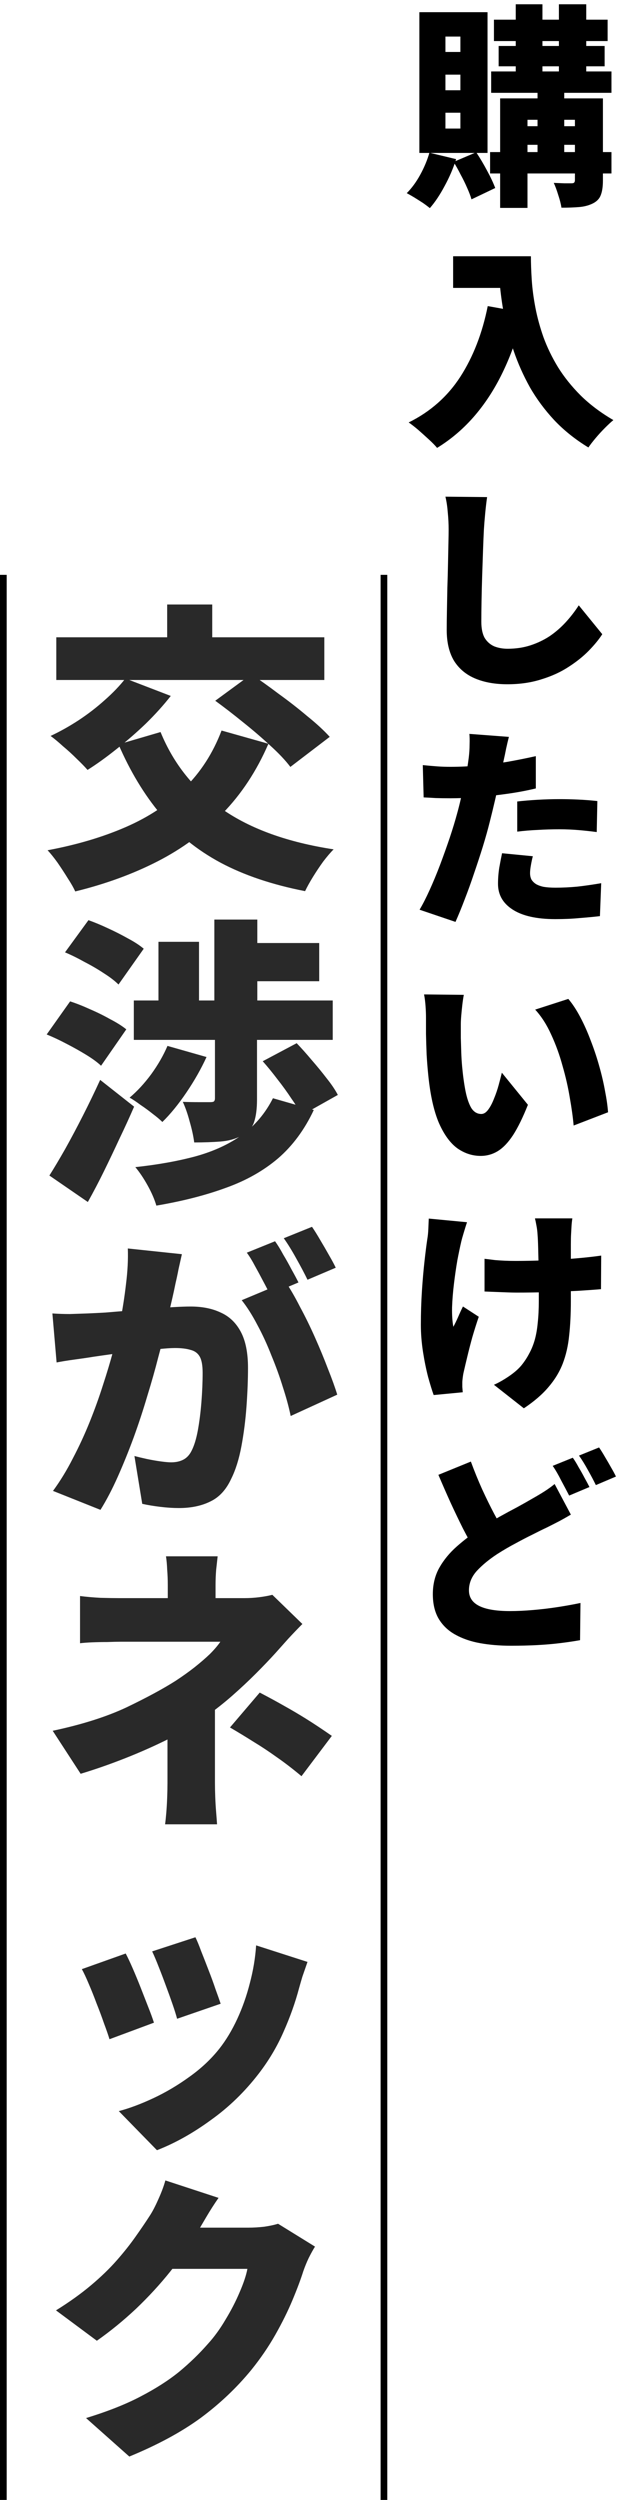 <svg xmlns="http://www.w3.org/2000/svg" width="93" height="374" viewBox="0 0 93 374" fill="none"><path d="M47.175 336.1C46.875 336.58 46.56 337.15 46.23 337.81C45.93 338.44 45.66 339.1 45.42 339.79C45.03 341.02 44.49 342.46 43.8 344.11C43.11 345.76 42.255 347.485 41.235 349.285C40.215 351.085 39.015 352.84 37.635 354.55C35.445 357.22 32.91 359.62 30.03 361.75C27.15 363.85 23.595 365.77 19.365 367.51L12.885 361.75C16.125 360.76 18.855 359.68 21.075 358.51C23.325 357.34 25.245 356.11 26.835 354.82C28.425 353.5 29.85 352.12 31.11 350.68C32.07 349.63 32.955 348.415 33.765 347.035C34.605 345.655 35.31 344.29 35.88 342.94C36.48 341.56 36.87 340.39 37.05 339.43H22.74L25.17 333.265C25.59 333.265 26.22 333.265 27.06 333.265C27.9 333.265 28.83 333.265 29.85 333.265C30.9 333.265 31.92 333.265 32.91 333.265C33.93 333.265 34.815 333.265 35.565 333.265C36.345 333.265 36.885 333.265 37.185 333.265C37.935 333.265 38.715 333.22 39.525 333.13C40.365 333.01 41.07 332.86 41.64 332.68L47.175 336.1ZM32.73 328.81C32.1 329.71 31.485 330.67 30.885 331.69C30.285 332.71 29.835 333.475 29.535 333.985C28.455 335.875 27.12 337.81 25.53 339.79C23.97 341.74 22.245 343.615 20.355 345.415C18.465 347.185 16.515 348.775 14.505 350.185L8.385 345.64C10.365 344.41 12.105 343.165 13.605 341.905C15.105 340.645 16.395 339.4 17.475 338.17C18.555 336.94 19.485 335.77 20.265 334.66C21.075 333.52 21.78 332.485 22.38 331.555C22.8 330.925 23.235 330.1 23.685 329.08C24.165 328.03 24.525 327.07 24.765 326.2L32.73 328.81Z" fill="#292929"></path><path d="M29.266 289.82C29.506 290.3 29.791 290.99 30.121 291.89C30.481 292.79 30.856 293.75 31.246 294.77C31.636 295.76 31.981 296.705 32.281 297.605C32.611 298.505 32.866 299.225 33.046 299.765L26.521 302.015C26.371 301.445 26.146 300.725 25.846 299.855C25.546 298.985 25.216 298.07 24.856 297.11C24.496 296.12 24.136 295.175 23.776 294.275C23.416 293.345 23.086 292.565 22.786 291.935L29.266 289.82ZM46.051 293.51C45.751 294.38 45.496 295.115 45.286 295.715C45.106 296.315 44.941 296.885 44.791 297.425C44.221 299.585 43.441 301.775 42.451 303.995C41.491 306.185 40.261 308.255 38.761 310.205C36.661 312.935 34.261 315.26 31.561 317.18C28.891 319.13 26.206 320.63 23.506 321.68L17.791 315.83C19.381 315.41 21.106 314.765 22.966 313.895C24.826 313.025 26.626 311.96 28.366 310.7C30.136 309.44 31.636 308.03 32.866 306.47C33.856 305.21 34.741 303.74 35.521 302.06C36.301 300.38 36.931 298.595 37.411 296.705C37.921 294.785 38.236 292.895 38.356 291.035L46.051 293.51ZM18.826 292.25C19.156 292.88 19.516 293.645 19.906 294.545C20.296 295.445 20.686 296.39 21.076 297.38C21.466 298.37 21.841 299.33 22.201 300.26C22.561 301.16 22.846 301.94 23.056 302.6L16.396 305.075C16.216 304.475 15.946 303.695 15.586 302.735C15.256 301.775 14.881 300.77 14.461 299.72C14.071 298.67 13.681 297.695 13.291 296.795C12.901 295.865 12.556 295.13 12.256 294.59L18.826 292.25Z" fill="#292929"></path><path d="M32.596 232.83C32.536 233.4 32.461 234.075 32.371 234.855C32.311 235.605 32.281 236.355 32.281 237.105C32.281 237.585 32.281 238.14 32.281 238.77C32.281 239.4 32.281 240.03 32.281 240.66C32.281 241.29 32.281 241.875 32.281 242.415H25.126C25.126 241.875 25.126 241.305 25.126 240.705C25.126 240.105 25.126 239.505 25.126 238.905C25.126 238.275 25.126 237.675 25.126 237.105C25.126 236.325 25.096 235.56 25.036 234.81C25.006 234.06 24.946 233.4 24.856 232.83H32.596ZM45.286 242.955C44.626 243.615 43.921 244.35 43.171 245.16C42.451 245.97 41.821 246.675 41.281 247.275C40.411 248.235 39.421 249.27 38.311 250.38C37.231 251.46 36.061 252.555 34.801 253.665C33.571 254.745 32.281 255.765 30.931 256.725C29.311 257.895 27.451 259.02 25.351 260.1C23.251 261.15 21.061 262.125 18.781 263.025C16.501 263.925 14.266 264.705 12.076 265.365L7.891 258.93C12.271 258 15.961 256.83 18.961 255.42C21.961 253.98 24.406 252.66 26.296 251.46C27.346 250.77 28.291 250.095 29.131 249.435C30.001 248.745 30.766 248.085 31.426 247.455C32.086 246.795 32.611 246.18 33.001 245.61C32.581 245.61 31.951 245.61 31.111 245.61C30.301 245.61 29.386 245.61 28.366 245.61C27.346 245.61 26.296 245.61 25.216 245.61C24.166 245.61 23.146 245.61 22.156 245.61C21.196 245.61 20.341 245.61 19.591 245.61C18.871 245.61 18.361 245.61 18.061 245.61C17.521 245.61 16.861 245.625 16.081 245.655C15.301 245.655 14.536 245.67 13.786 245.7C13.066 245.73 12.466 245.775 11.986 245.835V238.77C12.916 238.89 13.936 238.98 15.046 239.04C16.186 239.07 17.146 239.085 17.926 239.085C18.256 239.085 18.871 239.085 19.771 239.085C20.701 239.085 21.781 239.085 23.011 239.085C24.271 239.085 25.591 239.085 26.971 239.085C28.351 239.085 29.686 239.085 30.976 239.085C32.296 239.085 33.436 239.085 34.396 239.085C35.386 239.085 36.106 239.085 36.556 239.085C37.336 239.085 38.086 239.04 38.806 238.95C39.526 238.86 40.186 238.74 40.786 238.59L45.286 242.955ZM32.191 252.45C32.191 253.23 32.191 254.235 32.191 255.465C32.191 256.665 32.191 257.97 32.191 259.38C32.191 260.76 32.191 262.11 32.191 263.43C32.191 264.72 32.191 265.83 32.191 266.76C32.191 267.39 32.206 268.095 32.236 268.875C32.266 269.655 32.311 270.405 32.371 271.125C32.431 271.845 32.476 272.445 32.506 272.925H24.721C24.781 272.505 24.841 271.935 24.901 271.215C24.961 270.495 25.006 269.73 25.036 268.92C25.066 268.11 25.081 267.39 25.081 266.76C25.081 265.89 25.081 264.93 25.081 263.88C25.081 262.83 25.081 261.78 25.081 260.73C25.081 259.65 25.081 258.645 25.081 257.715C25.081 256.785 25.081 255.99 25.081 255.33L32.191 252.45ZM45.151 265.725C43.861 264.645 42.631 263.7 41.461 262.89C40.291 262.05 39.136 261.285 37.996 260.595C36.856 259.875 35.671 259.155 34.441 258.435L38.896 253.215C40.276 253.935 41.491 254.595 42.541 255.195C43.621 255.795 44.716 256.44 45.826 257.13C46.936 257.82 48.226 258.675 49.696 259.695L45.151 265.725Z" fill="#292929"></path><path d="M27.241 187.63C27.091 188.29 26.926 189.025 26.746 189.835C26.596 190.615 26.446 191.32 26.296 191.95C26.146 192.7 25.981 193.465 25.801 194.245C25.621 194.995 25.456 195.73 25.306 196.45C25.156 197.14 25.006 197.83 24.856 198.52C24.556 199.81 24.166 201.34 23.686 203.11C23.236 204.88 22.696 206.785 22.066 208.825C21.466 210.865 20.791 212.92 20.041 214.99C19.291 217.03 18.496 218.995 17.656 220.885C16.816 222.775 15.946 224.44 15.046 225.88L7.936 223.045C9.016 221.575 10.006 219.955 10.906 218.185C11.836 216.415 12.676 214.6 13.426 212.74C14.176 210.88 14.836 209.05 15.406 207.25C16.006 205.42 16.516 203.725 16.936 202.165C17.356 200.605 17.686 199.255 17.926 198.115C18.346 195.955 18.661 193.945 18.871 192.085C19.111 190.195 19.201 188.425 19.141 186.775L27.241 187.63ZM42.766 191.77C43.456 192.79 44.176 194.035 44.926 195.505C45.706 196.945 46.456 198.475 47.176 200.095C47.896 201.715 48.541 203.275 49.111 204.775C49.711 206.275 50.176 207.565 50.506 208.645L43.531 211.84C43.261 210.52 42.871 209.08 42.361 207.52C41.881 205.96 41.311 204.385 40.651 202.795C40.021 201.175 39.316 199.645 38.536 198.205C37.786 196.765 37.006 195.535 36.196 194.515L42.766 191.77ZM7.846 196.495C8.716 196.555 9.586 196.585 10.456 196.585C11.326 196.555 12.211 196.525 13.111 196.495C13.861 196.465 14.761 196.42 15.811 196.36C16.861 196.27 17.971 196.18 19.141 196.09C20.311 196 21.481 195.91 22.651 195.82C23.851 195.7 24.961 195.61 25.981 195.55C27.001 195.49 27.856 195.46 28.546 195.46C30.286 195.46 31.786 195.76 33.046 196.36C34.336 196.93 35.341 197.89 36.061 199.24C36.781 200.59 37.141 202.39 37.141 204.64C37.141 206.38 37.066 208.3 36.916 210.4C36.766 212.47 36.511 214.465 36.151 216.385C35.791 218.305 35.281 219.925 34.621 221.245C33.871 222.865 32.836 223.99 31.516 224.62C30.196 225.28 28.621 225.61 26.791 225.61C25.921 225.61 24.991 225.55 24.001 225.43C23.011 225.31 22.111 225.16 21.301 224.98L20.131 217.825C20.701 217.975 21.331 218.125 22.021 218.275C22.741 218.425 23.431 218.545 24.091 218.635C24.751 218.725 25.261 218.77 25.621 218.77C26.341 218.77 26.956 218.635 27.466 218.365C27.976 218.095 28.381 217.66 28.681 217.06C29.071 216.31 29.386 215.29 29.626 214C29.866 212.68 30.046 211.255 30.166 209.725C30.286 208.195 30.346 206.74 30.346 205.36C30.346 204.25 30.196 203.44 29.896 202.93C29.596 202.42 29.131 202.09 28.501 201.94C27.901 201.76 27.136 201.67 26.206 201.67C25.576 201.67 24.706 201.73 23.596 201.85C22.486 201.94 21.301 202.06 20.041 202.21C18.781 202.33 17.611 202.465 16.531 202.615C15.451 202.765 14.611 202.885 14.011 202.975C13.291 203.095 12.376 203.23 11.266 203.38C10.156 203.53 9.226 203.68 8.476 203.83L7.846 196.495ZM41.191 185.695C41.581 186.235 41.986 186.895 42.406 187.675C42.856 188.425 43.276 189.175 43.666 189.925C44.086 190.675 44.431 191.32 44.701 191.86L40.426 193.66C40.126 193.03 39.781 192.355 39.391 191.635C39.001 190.885 38.596 190.135 38.176 189.385C37.786 188.635 37.381 187.975 36.961 187.405L41.191 185.695ZM46.726 183.535C47.116 184.105 47.536 184.78 47.986 185.56C48.436 186.31 48.871 187.06 49.291 187.81C49.711 188.53 50.041 189.145 50.281 189.655L46.051 191.455C45.601 190.525 45.046 189.475 44.386 188.305C43.726 187.105 43.096 186.085 42.496 185.245L46.726 183.535Z" fill="#292929"></path><path d="M20.04 149.675H49.83V155.57H20.04V149.675ZM35.61 141.08H47.805V146.795H35.61V141.08ZM32.1 137.57H38.535V152.96H32.1V137.57ZM23.73 140.9H29.805V152.87H23.73V140.9ZM39.345 158.765L44.43 156.065C45.15 156.815 45.9 157.655 46.68 158.585C47.49 159.515 48.24 160.43 48.93 161.33C49.65 162.23 50.205 163.055 50.595 163.805L45.15 166.865C44.82 166.145 44.325 165.32 43.665 164.39C43.035 163.43 42.33 162.455 41.55 161.465C40.8 160.475 40.065 159.575 39.345 158.765ZM25.08 156.47L30.93 158.135C30.12 159.905 29.115 161.675 27.915 163.445C26.715 165.215 25.515 166.685 24.315 167.855C23.955 167.495 23.475 167.09 22.875 166.64C22.275 166.16 21.66 165.71 21.03 165.29C20.43 164.84 19.89 164.48 19.41 164.21C20.55 163.25 21.63 162.08 22.65 160.7C23.67 159.29 24.48 157.88 25.08 156.47ZM40.875 164.3L46.995 166.055C45.615 168.995 43.83 171.41 41.64 173.3C39.45 175.16 36.84 176.63 33.81 177.71C30.78 178.82 27.315 179.705 23.415 180.365C23.145 179.435 22.71 178.43 22.11 177.35C21.51 176.27 20.895 175.355 20.265 174.605C23.625 174.245 26.64 173.705 29.31 172.985C32.01 172.235 34.32 171.17 36.24 169.79C38.19 168.38 39.735 166.55 40.875 164.3ZM32.19 155.21H38.49V164.48C38.49 165.89 38.34 167.03 38.04 167.9C37.74 168.77 37.11 169.445 36.15 169.925C35.22 170.405 34.17 170.69 33 170.78C31.83 170.87 30.525 170.915 29.085 170.915C28.965 169.985 28.74 168.95 28.41 167.81C28.11 166.67 27.765 165.68 27.375 164.84C28.125 164.87 28.92 164.885 29.76 164.885C30.6 164.885 31.17 164.885 31.47 164.885C31.74 164.885 31.92 164.855 32.01 164.795C32.13 164.705 32.19 164.54 32.19 164.3V155.21ZM9.735 142.475L13.245 137.66C14.175 137.99 15.15 138.395 16.17 138.875C17.22 139.355 18.225 139.865 19.185 140.405C20.145 140.915 20.925 141.425 21.525 141.935L17.745 147.29C17.205 146.75 16.485 146.195 15.585 145.625C14.685 145.025 13.71 144.455 12.66 143.915C11.64 143.345 10.665 142.865 9.735 142.475ZM6.99 154.76L10.5 149.81C11.43 150.11 12.42 150.5 13.47 150.98C14.52 151.43 15.525 151.925 16.485 152.465C17.475 152.975 18.285 153.485 18.915 153.995L15.135 159.44C14.595 158.93 13.86 158.39 12.93 157.82C12 157.25 11.01 156.695 9.96 156.155C8.94 155.615 7.95 155.15 6.99 154.76ZM7.395 175.865C8.115 174.725 8.91 173.39 9.78 171.86C10.65 170.3 11.535 168.635 12.435 166.865C13.335 165.095 14.19 163.325 15 161.555L20.085 165.56C19.395 167.15 18.66 168.755 17.88 170.375C17.13 171.995 16.365 173.6 15.585 175.19C14.805 176.78 13.995 178.325 13.155 179.825L7.395 175.865Z" fill="#292929"></path><path d="M33.18 109.29L40.2 111.27C38.43 115.35 36.135 118.83 33.315 121.71C30.525 124.59 27.285 126.975 23.595 128.865C19.905 130.755 15.795 132.255 11.265 133.365C11.025 132.825 10.65 132.165 10.14 131.385C9.66 130.605 9.15 129.825 8.61 129.045C8.07 128.295 7.575 127.68 7.125 127.2C11.475 126.39 15.375 125.235 18.825 123.735C22.275 122.235 25.2 120.3 27.6 117.93C30.03 115.56 31.89 112.68 33.18 109.29ZM18.78 101.505L25.575 104.115C24.495 105.495 23.25 106.875 21.84 108.255C20.43 109.605 18.96 110.88 17.43 112.08C15.93 113.28 14.49 114.315 13.11 115.185C12.69 114.705 12.15 114.15 11.49 113.52C10.83 112.86 10.14 112.23 9.42 111.63C8.73 111 8.115 110.49 7.575 110.1C8.985 109.44 10.38 108.66 11.76 107.76C13.17 106.83 14.475 105.825 15.675 104.745C16.905 103.665 17.94 102.585 18.78 101.505ZM24.045 109.515C25.995 114.285 29.085 118.14 33.315 121.08C37.545 124.02 43.095 126.015 49.965 127.065C49.485 127.545 48.96 128.16 48.39 128.91C47.85 129.66 47.34 130.425 46.86 131.205C46.38 131.985 45.99 132.69 45.69 133.32C40.77 132.36 36.54 130.935 33 129.045C29.49 127.155 26.505 124.74 24.045 121.8C21.585 118.86 19.485 115.38 17.745 111.36L24.045 109.515ZM8.43 95.34H48.57V101.73H8.43V95.34ZM25.035 90.435H31.785V99.57H25.035V90.435ZM32.235 104.835L37.635 100.875C38.895 101.715 40.26 102.69 41.73 103.8C43.23 104.88 44.655 105.99 46.005 107.13C47.385 108.24 48.51 109.275 49.38 110.235L43.485 114.735C42.765 113.775 41.76 112.71 40.47 111.54C39.21 110.37 37.845 109.2 36.375 108.03C34.935 106.86 33.555 105.795 32.235 104.835Z" fill="#292929"></path><path d="M85.492 226.592C84.916 226.933 84.33 227.264 83.732 227.584C83.156 227.883 82.548 228.192 81.908 228.512C81.268 228.811 80.554 229.163 79.764 229.568C78.975 229.952 78.132 230.389 77.236 230.88C76.34 231.349 75.423 231.883 74.484 232.48C73.247 233.291 72.223 234.133 71.412 235.008C70.623 235.883 70.228 236.853 70.228 237.92C70.228 238.965 70.74 239.744 71.764 240.256C72.788 240.768 74.324 241.024 76.372 241.024C77.439 241.024 78.591 240.971 79.828 240.864C81.087 240.757 82.335 240.608 83.572 240.416C84.81 240.224 85.93 240.021 86.932 239.808L86.868 245.376C85.908 245.547 84.895 245.696 83.828 245.824C82.783 245.952 81.652 246.048 80.436 246.112C79.242 246.176 77.93 246.208 76.5 246.208C74.858 246.208 73.322 246.08 71.892 245.824C70.484 245.568 69.247 245.141 68.18 244.544C67.135 243.968 66.314 243.189 65.716 242.208C65.119 241.205 64.82 239.968 64.82 238.496C64.82 237.024 65.14 235.712 65.78 234.56C66.442 233.387 67.316 232.32 68.404 231.36C69.492 230.4 70.666 229.504 71.924 228.672C72.906 228.032 73.866 227.445 74.804 226.912C75.764 226.379 76.671 225.888 77.524 225.44C78.378 224.971 79.114 224.555 79.732 224.192C80.415 223.808 81.023 223.445 81.556 223.104C82.09 222.763 82.591 222.4 83.06 222.016L85.492 226.592ZM70.516 218.656C71.05 220.107 71.615 221.493 72.212 222.816C72.81 224.117 73.407 225.333 74.004 226.464C74.602 227.573 75.146 228.576 75.636 229.472L71.188 232.064C70.591 231.04 69.972 229.909 69.332 228.672C68.714 227.435 68.095 226.144 67.476 224.8C66.858 223.435 66.25 222.048 65.652 220.64L70.516 218.656ZM85.78 218.08C86.058 218.464 86.346 218.933 86.644 219.488C86.964 220.021 87.263 220.555 87.54 221.088C87.839 221.621 88.084 222.08 88.276 222.464L85.236 223.744C84.895 223.083 84.5 222.336 84.052 221.504C83.626 220.651 83.199 219.915 82.772 219.296L85.78 218.08ZM89.716 216.544C89.994 216.949 90.292 217.429 90.612 217.984C90.932 218.517 91.242 219.051 91.54 219.584C91.839 220.096 92.074 220.533 92.244 220.896L89.236 222.176C88.916 221.515 88.522 220.768 88.052 219.936C87.583 219.083 87.135 218.357 86.708 217.76L89.716 216.544Z" fill="black"></path><path d="M85.715 182.272C85.651 182.677 85.609 183.083 85.587 183.488C85.566 183.893 85.545 184.277 85.523 184.64C85.502 184.96 85.491 185.451 85.491 186.112C85.491 186.752 85.491 187.477 85.491 188.288C85.491 189.099 85.491 189.92 85.491 190.752C85.491 191.563 85.491 192.32 85.491 193.024C85.491 193.707 85.491 194.24 85.491 194.624C85.491 196.544 85.406 198.272 85.235 199.808C85.086 201.323 84.766 202.72 84.275 204C83.785 205.259 83.07 206.432 82.131 207.52C81.214 208.608 79.987 209.664 78.451 210.688L73.971 207.168C74.654 206.869 75.39 206.453 76.179 205.92C76.969 205.387 77.598 204.843 78.067 204.288C78.537 203.712 78.931 203.115 79.251 202.496C79.593 201.877 79.87 201.195 80.083 200.448C80.297 199.68 80.446 198.827 80.531 197.888C80.638 196.928 80.691 195.829 80.691 194.592C80.691 193.952 80.691 193.173 80.691 192.256C80.691 191.339 80.681 190.389 80.659 189.408C80.638 188.427 80.617 187.52 80.595 186.688C80.574 185.835 80.542 185.152 80.499 184.64C80.478 184.235 80.425 183.808 80.339 183.36C80.254 182.891 80.179 182.528 80.115 182.272H85.715ZM72.563 188.32C73.118 188.384 73.641 188.448 74.131 188.512C74.643 188.555 75.145 188.587 75.635 188.608C76.147 188.629 76.681 188.64 77.235 188.64C78.643 188.64 80.137 188.608 81.715 188.544C83.315 188.48 84.841 188.384 86.291 188.256C87.763 188.128 89.011 187.989 90.035 187.84L90.003 192.864C89.022 192.949 87.827 193.035 86.419 193.12C85.011 193.184 83.518 193.248 81.939 193.312C80.382 193.355 78.857 193.376 77.363 193.376C76.937 193.376 76.457 193.365 75.923 193.344C75.39 193.323 74.835 193.301 74.259 193.28C73.705 193.259 73.139 193.237 72.563 193.216V188.32ZM69.939 182.848C69.79 183.296 69.63 183.808 69.459 184.384C69.289 184.939 69.161 185.397 69.075 185.76C68.905 186.485 68.713 187.403 68.499 188.512C68.307 189.621 68.137 190.795 67.987 192.032C67.838 193.248 67.742 194.432 67.699 195.584C67.678 196.715 67.742 197.685 67.891 198.496C68.105 198.112 68.339 197.632 68.595 197.056C68.851 196.459 69.097 195.925 69.331 195.456L71.699 196.992C71.358 197.995 71.038 199.008 70.739 200.032C70.462 201.035 70.217 201.984 70.003 202.88C69.79 203.755 69.609 204.523 69.459 205.184C69.395 205.44 69.342 205.739 69.299 206.08C69.257 206.4 69.235 206.645 69.235 206.816C69.235 206.987 69.235 207.211 69.235 207.488C69.257 207.765 69.278 208.032 69.299 208.288L64.947 208.704C64.713 208.064 64.435 207.168 64.115 206.016C63.817 204.864 63.561 203.605 63.347 202.24C63.134 200.853 63.027 199.509 63.027 198.208C63.027 196.437 63.081 194.741 63.187 193.12C63.294 191.499 63.422 190.027 63.571 188.704C63.721 187.36 63.859 186.261 63.987 185.408C64.073 184.917 64.126 184.395 64.147 183.84C64.169 183.285 64.19 182.773 64.211 182.304L69.939 182.848Z" fill="black"></path><path d="M69.46 148.832C69.374 149.28 69.3 149.781 69.236 150.336C69.172 150.891 69.118 151.424 69.076 151.936C69.033 152.448 69.012 152.864 69.012 153.184C69.012 153.888 69.012 154.592 69.012 155.296C69.033 156 69.055 156.704 69.076 157.408C69.097 158.091 69.14 158.795 69.204 159.52C69.332 160.907 69.502 162.144 69.716 163.232C69.929 164.299 70.217 165.141 70.58 165.76C70.964 166.357 71.465 166.656 72.084 166.656C72.447 166.656 72.788 166.443 73.108 166.016C73.428 165.589 73.716 165.045 73.972 164.384C74.249 163.723 74.484 163.04 74.676 162.336C74.868 161.632 75.028 161.013 75.156 160.48L79.06 165.28C78.313 167.157 77.577 168.661 76.852 169.792C76.126 170.901 75.369 171.701 74.58 172.192C73.79 172.683 72.927 172.928 71.988 172.928C70.729 172.928 69.556 172.544 68.468 171.776C67.401 170.987 66.484 169.717 65.716 167.968C64.969 166.197 64.447 163.861 64.148 160.96C64.041 159.936 63.956 158.88 63.892 157.792C63.849 156.704 63.817 155.669 63.796 154.688C63.796 153.707 63.796 152.885 63.796 152.224C63.796 151.733 63.775 151.179 63.732 150.56C63.689 149.92 63.614 149.323 63.508 148.768L69.46 148.832ZM85.108 149.44C85.727 150.165 86.324 151.072 86.9 152.16C87.476 153.248 87.999 154.421 88.468 155.68C88.959 156.939 89.385 158.219 89.748 159.52C90.111 160.8 90.398 162.037 90.612 163.232C90.847 164.427 90.996 165.483 91.06 166.4L85.908 168.384C85.801 167.168 85.609 165.781 85.332 164.224C85.076 162.667 84.713 161.077 84.244 159.456C83.796 157.813 83.231 156.256 82.548 154.784C81.886 153.312 81.087 152.064 80.148 151.04L85.108 149.44Z" fill="black"></path><path d="M76.212 110.24C76.084 110.731 75.945 111.317 75.796 112C75.668 112.661 75.561 113.173 75.476 113.536C75.327 114.24 75.135 115.125 74.9 116.192C74.687 117.259 74.441 118.389 74.164 119.584C73.887 120.779 73.609 121.92 73.332 123.008C73.055 124.117 72.713 125.333 72.308 126.656C71.903 127.957 71.465 129.291 70.996 130.656C70.548 132 70.079 133.301 69.588 134.56C69.119 135.797 68.66 136.917 68.212 137.92L62.836 136.096C63.305 135.307 63.807 134.325 64.34 133.152C64.873 131.979 65.396 130.72 65.908 129.376C66.42 128.011 66.9 126.667 67.348 125.344C67.796 124 68.169 122.773 68.468 121.664C68.681 120.896 68.873 120.128 69.044 119.36C69.236 118.592 69.407 117.856 69.556 117.152C69.705 116.427 69.833 115.744 69.94 115.104C70.047 114.464 70.132 113.888 70.196 113.376C70.281 112.693 70.324 112.032 70.324 111.392C70.345 110.731 70.335 110.197 70.292 109.792L76.212 110.24ZM67.444 114.72C68.831 114.72 70.228 114.656 71.636 114.528C73.065 114.4 74.495 114.219 75.924 113.984C77.375 113.728 78.815 113.44 80.244 113.12V117.952C78.921 118.272 77.503 118.539 75.988 118.752C74.473 118.965 72.969 119.136 71.476 119.264C70.004 119.371 68.649 119.424 67.412 119.424C66.601 119.424 65.876 119.413 65.236 119.392C64.596 119.349 63.999 119.317 63.444 119.296L63.316 114.464C64.191 114.549 64.927 114.613 65.524 114.656C66.121 114.699 66.761 114.72 67.444 114.72ZM77.46 119.904C78.399 119.797 79.423 119.712 80.532 119.648C81.663 119.584 82.751 119.552 83.796 119.552C84.692 119.552 85.609 119.573 86.548 119.616C87.508 119.659 88.479 119.733 89.46 119.84L89.364 124.48C88.575 124.373 87.7 124.277 86.74 124.192C85.78 124.107 84.799 124.064 83.796 124.064C82.644 124.064 81.556 124.096 80.532 124.16C79.508 124.203 78.484 124.288 77.46 124.416V119.904ZM79.796 128.096C79.689 128.501 79.593 128.949 79.508 129.44C79.423 129.909 79.38 130.304 79.38 130.624C79.38 130.965 79.444 131.275 79.572 131.552C79.721 131.808 79.935 132.032 80.212 132.224C80.511 132.416 80.905 132.565 81.396 132.672C81.887 132.757 82.484 132.8 83.188 132.8C84.276 132.8 85.375 132.747 86.484 132.64C87.615 132.512 88.799 132.341 90.036 132.128L89.844 137.056C88.927 137.163 87.913 137.259 86.804 137.344C85.716 137.451 84.5 137.504 83.156 137.504C80.361 137.504 78.228 137.024 76.756 136.064C75.305 135.125 74.58 133.845 74.58 132.224C74.58 131.413 74.644 130.603 74.772 129.792C74.921 128.96 75.06 128.245 75.188 127.648L79.796 128.096Z" fill="black"></path><path d="M72.947 74.368C72.84 75.115 72.744 75.936 72.659 76.832C72.574 77.728 72.51 78.528 72.467 79.232C72.424 80.064 72.382 81.088 72.339 82.304C72.296 83.499 72.254 84.757 72.211 86.08C72.168 87.381 72.136 88.651 72.115 89.888C72.094 91.104 72.083 92.149 72.083 93.024C72.083 94.048 72.254 94.859 72.595 95.456C72.958 96.032 73.438 96.448 74.035 96.704C74.632 96.939 75.294 97.056 76.019 97.056C77.256 97.056 78.398 96.885 79.443 96.544C80.488 96.203 81.448 95.744 82.323 95.168C83.198 94.571 83.998 93.877 84.723 93.088C85.448 92.299 86.099 91.456 86.675 90.56L90.195 94.88C89.704 95.648 89.032 96.469 88.179 97.344C87.347 98.197 86.334 99.008 85.139 99.776C83.966 100.544 82.611 101.163 81.075 101.632C79.539 102.123 77.843 102.368 75.987 102.368C74.131 102.368 72.52 102.08 71.155 101.504C69.79 100.928 68.734 100.043 67.987 98.848C67.262 97.632 66.899 96.096 66.899 94.24C66.899 93.429 66.91 92.48 66.931 91.392C66.952 90.283 66.974 89.131 66.995 87.936C67.038 86.72 67.07 85.536 67.091 84.384C67.112 83.232 67.134 82.208 67.155 81.312C67.176 80.395 67.187 79.701 67.187 79.232C67.187 78.357 67.144 77.504 67.059 76.672C66.995 75.819 66.878 75.029 66.707 74.304L72.947 74.368Z" fill="black"></path><path d="M67.859 38.336H76.947V43.072H67.859V38.336ZM74.675 38.336H79.507C79.507 39.381 79.55 40.565 79.635 41.888C79.721 43.189 79.902 44.565 80.179 46.016C80.457 47.467 80.862 48.949 81.395 50.464C81.95 51.979 82.675 53.472 83.571 54.944C84.489 56.416 85.619 57.824 86.963 59.168C88.329 60.512 89.96 61.739 91.859 62.848C91.518 63.125 91.102 63.509 90.611 64C90.121 64.491 89.651 65.003 89.203 65.536C88.755 66.069 88.392 66.539 88.115 66.944C86.153 65.749 84.446 64.384 82.995 62.848C81.566 61.312 80.35 59.669 79.347 57.92C78.366 56.149 77.566 54.357 76.947 52.544C76.329 50.731 75.849 48.96 75.507 47.232C75.187 45.483 74.963 43.851 74.835 42.336C74.728 40.8 74.675 39.467 74.675 38.336ZM73.043 45.792L78.387 46.752C77.662 49.867 76.691 52.715 75.475 55.296C74.281 57.856 72.851 60.117 71.187 62.08C69.523 64.043 67.614 65.685 65.459 67.008C65.182 66.667 64.776 66.251 64.243 65.76C63.731 65.291 63.198 64.811 62.643 64.32C62.089 63.851 61.608 63.477 61.203 63.2C64.446 61.6 67.027 59.317 68.947 56.352C70.867 53.365 72.233 49.845 73.043 45.792Z" fill="black"></path><path d="M73.972 2.944H90.996V6.144H73.972V2.944ZM73.556 10.688H91.572V13.888H73.556V10.688ZM73.396 22.752H91.572V25.952H73.396V22.752ZM74.676 6.88H90.548V9.92H74.676V6.88ZM77.236 0.64H81.236V12.16H77.236V0.64ZM83.7 0.64H87.796V12.16H83.7V0.64ZM80.5 12.192H84.5V23.584H80.5V12.192ZM86.1 14.72H90.292V27.008C90.292 27.925 90.185 28.651 89.972 29.184C89.78 29.717 89.385 30.133 88.788 30.432C88.191 30.731 87.508 30.912 86.74 30.976C85.972 31.04 85.087 31.072 84.084 31.072C83.999 30.517 83.839 29.888 83.604 29.184C83.391 28.48 83.167 27.872 82.932 27.36C83.423 27.381 83.945 27.403 84.5 27.424C85.055 27.424 85.417 27.424 85.588 27.424C85.78 27.424 85.908 27.392 85.972 27.328C86.057 27.243 86.1 27.115 86.1 26.944V14.72ZM74.9 14.72H87.892V17.92H78.996V31.104H74.9V14.72ZM76.916 18.88H87.892V21.664H76.916V18.88ZM64.308 22.848L68.308 23.808C67.881 25.173 67.305 26.517 66.58 27.84C65.876 29.163 65.14 30.261 64.372 31.136C64.116 30.923 63.775 30.667 63.348 30.368C62.921 30.091 62.484 29.813 62.036 29.536C61.609 29.28 61.236 29.067 60.916 28.896C61.663 28.149 62.335 27.232 62.932 26.144C63.529 25.056 63.988 23.957 64.308 22.848ZM67.924 24.224L71.316 22.784C71.871 23.616 72.415 24.533 72.948 25.536C73.481 26.517 73.887 27.381 74.164 28.128L70.612 29.824C70.463 29.312 70.239 28.725 69.94 28.064C69.663 27.424 69.343 26.773 68.98 26.112C68.639 25.429 68.287 24.8 67.924 24.224ZM66.708 11.168V13.504H68.948V11.168H66.708ZM66.708 16.864V19.232H68.948V16.864H66.708ZM66.708 5.472V7.776H68.948V5.472H66.708ZM62.804 1.824H73.012V22.88H62.804V1.824Z" fill="black"></path><path d="M1 374L-1.25889e-05 374L0 86L1 86L1 374Z" fill="black"></path><path d="M58 374L57 374L57 86L58 86L58 374Z" fill="black"></path></svg>